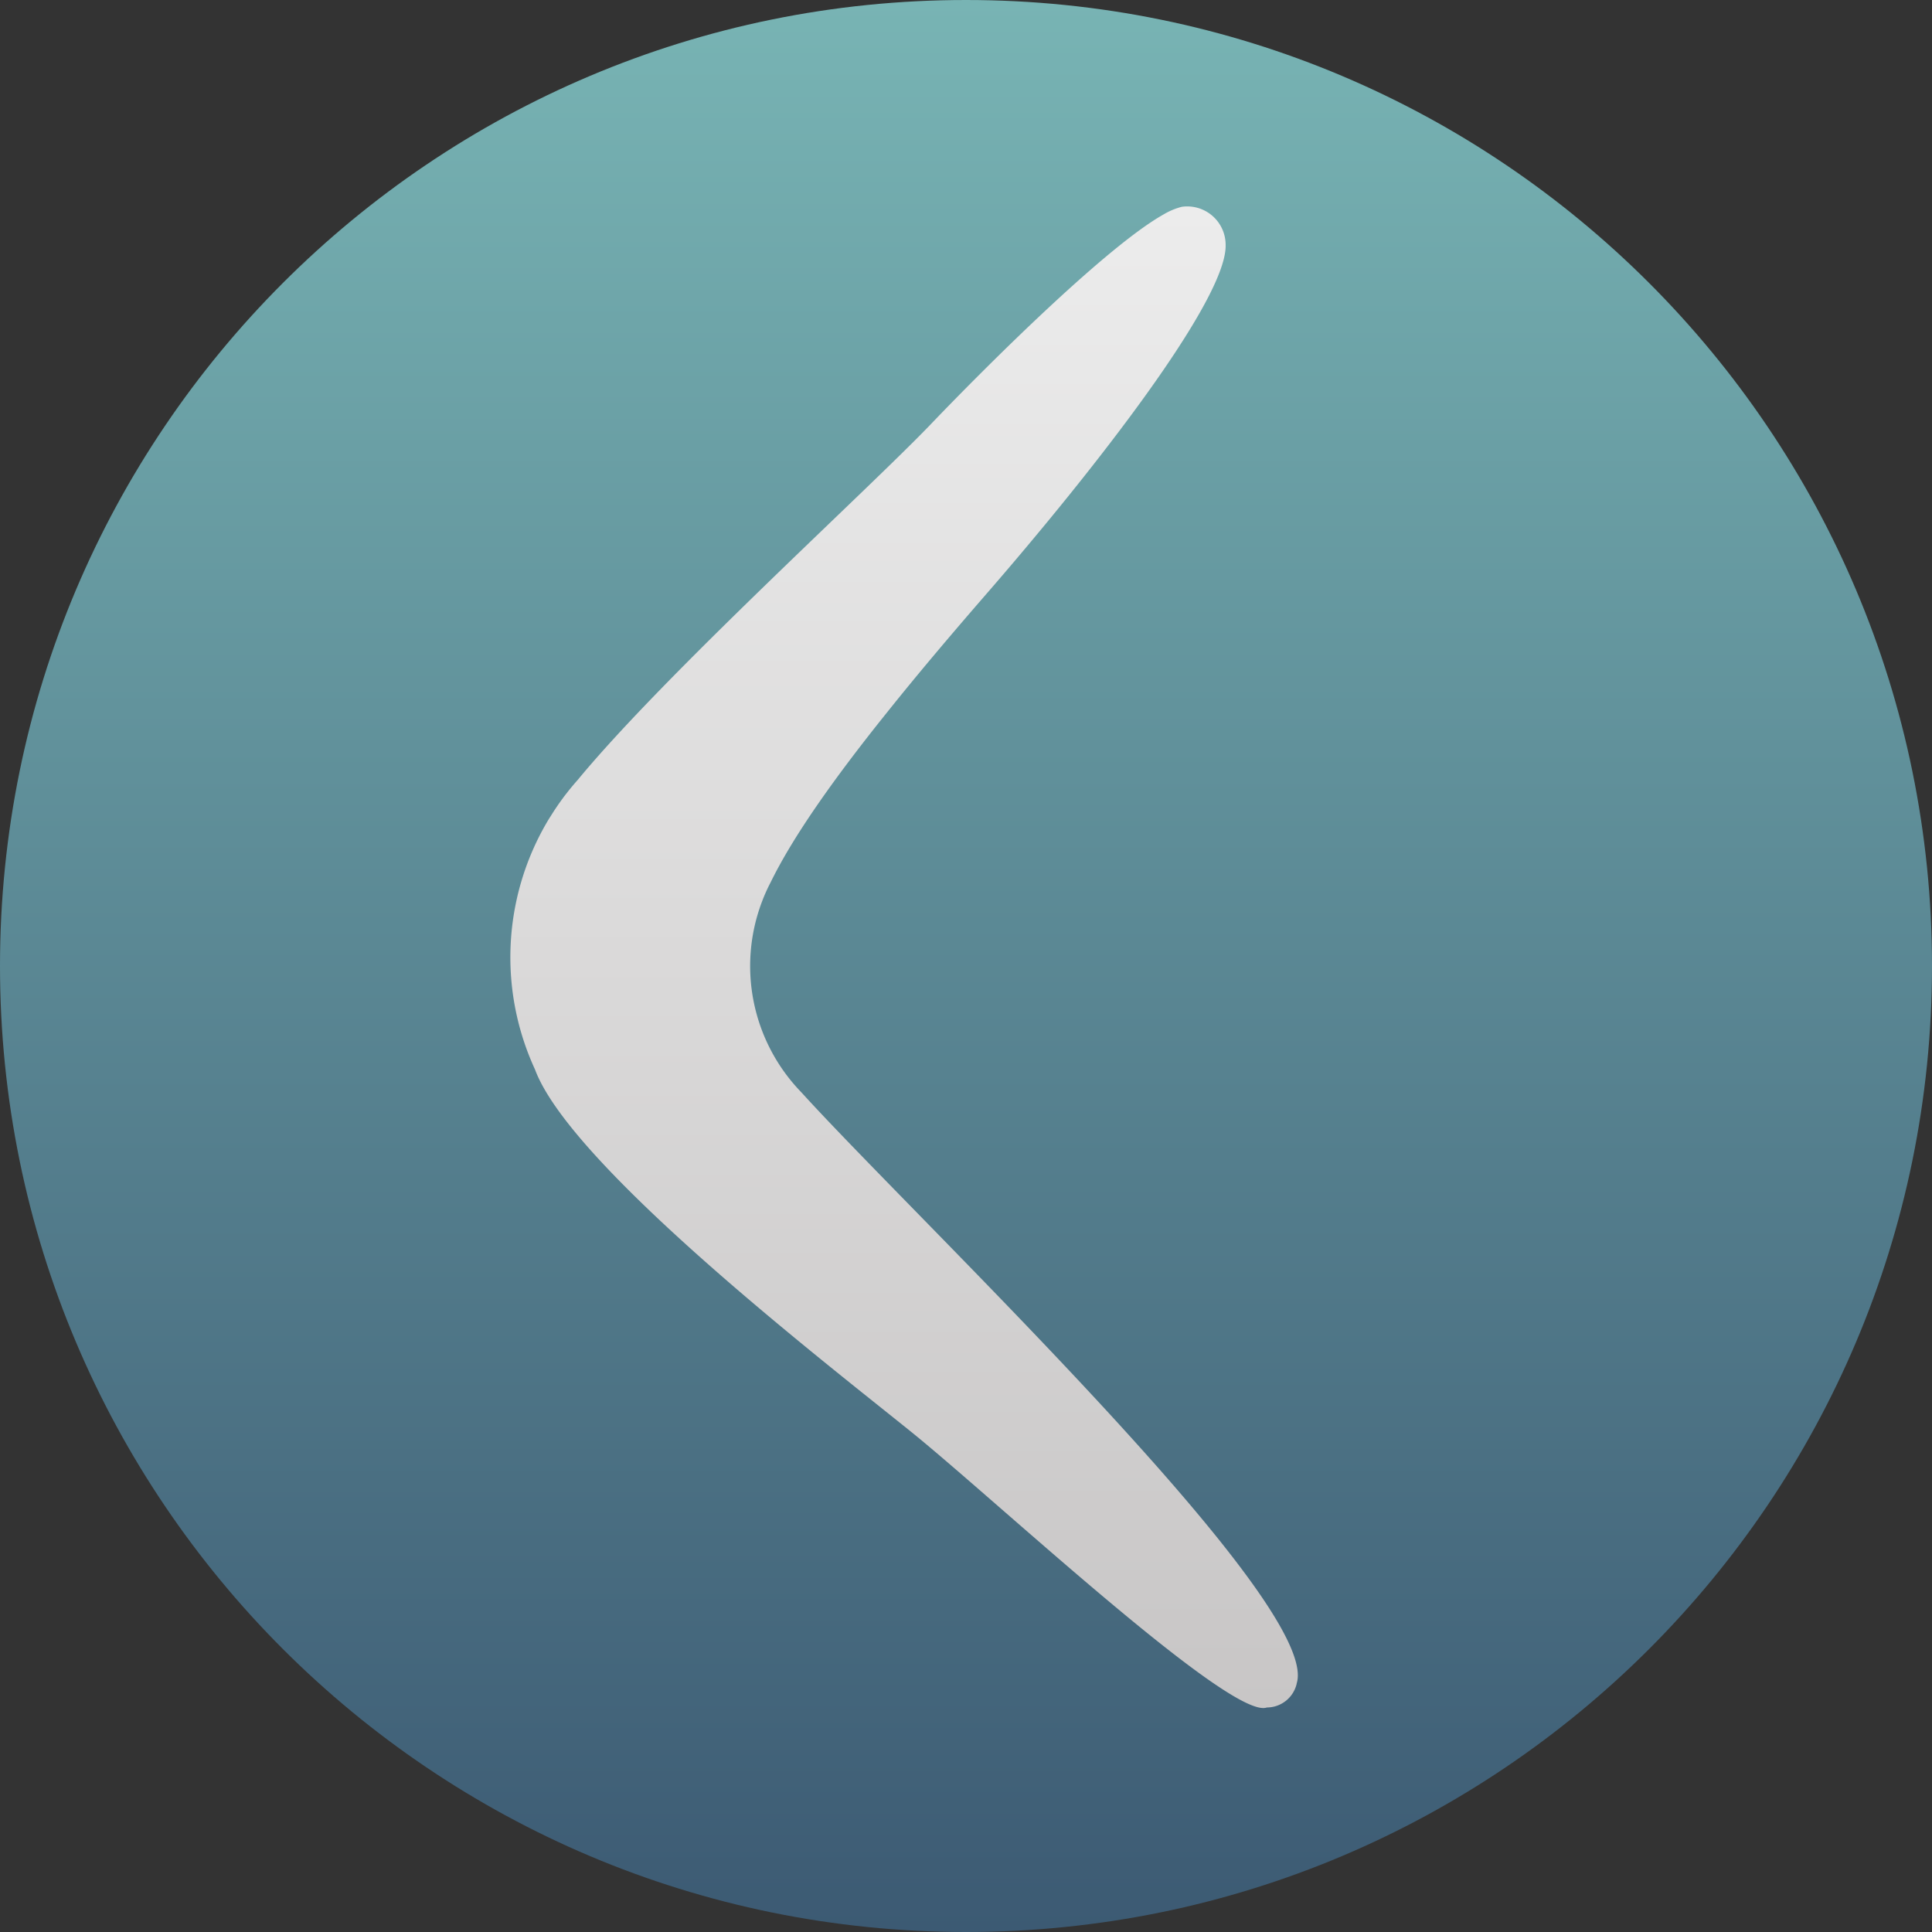 <svg xmlns="http://www.w3.org/2000/svg" xmlns:xlink="http://www.w3.org/1999/xlink" viewBox="0 0 960 960"><rect x="0" y="0" width="960" height="960" fill="#333333" stroke="none"/><defs><style>.cls-1{fill:url(#gradient_125);}.cls-2{fill:url(#gradient_102);}</style><linearGradient id="gradient_125" x1="480" y1="960" x2="480" gradientUnits="userSpaceOnUse"><stop offset="0" stop-color="#3c5a73"/><stop offset="1" stop-color="#78b4b4"/></linearGradient><linearGradient id="gradient_102" x1="449.22" y1="848.71" x2="449.22" y2="102.66" gradientUnits="userSpaceOnUse"><stop offset="0" stop-color="#c8c6c6"/><stop offset="1" stop-color="#ececec"/></linearGradient></defs><title>Logo_CF_noborder</title><g id="Calque_3" data-name="Calque 3"><path class="cls-1" d="M480,0C214.9,0,0,214.9,0,480S214.9,960,480,960,960,745.1,960,480,745.1,0,480,0Z"/><path class="cls-2" d="M644.3,836.52a.47.47,0,0,1,0,.16,15.24,15.24,0,0,1-14.82,11.76C611.79,854.87,495.68,746.2,453,711.67c-40.83-33-169.34-132.06-187.16-180.25a133,133,0,0,1,5.74-122.53c.44-.75.89-1.52,1.39-2.31.29-.45.59-.91.88-1.38s.46-.71.67-1.07c1.27-2,2.57-3.92,3.93-5.82,1.07-1.5,2.17-3,3.32-4.42.55-.73,1.12-1.44,1.71-2.15,1.17-1.44,2.35-2.82,3.58-4.2,43.47-52.69,144.59-144.46,175.69-177,30.66-32,87.89-88.56,115.44-104a34,34,0,0,1,9-3.77,17.42,17.42,0,0,1,2.72-.2,19.09,19.09,0,0,1,19.1,19.1c0,.32,0,.65,0,1-.82,27.86-64.51,109.9-119.35,173-18,20.74-34.53,40.32-49.07,58.54-26.49,33-46.58,61.53-57.65,84.18a85.22,85.22,0,0,0-4.32,9.65A90.07,90.07,0,0,0,398,542.57l.14.15c11.82,13,29,30.67,48.92,51.08C528.3,677,654.56,804.89,644.3,836.52Z"/></g></svg>